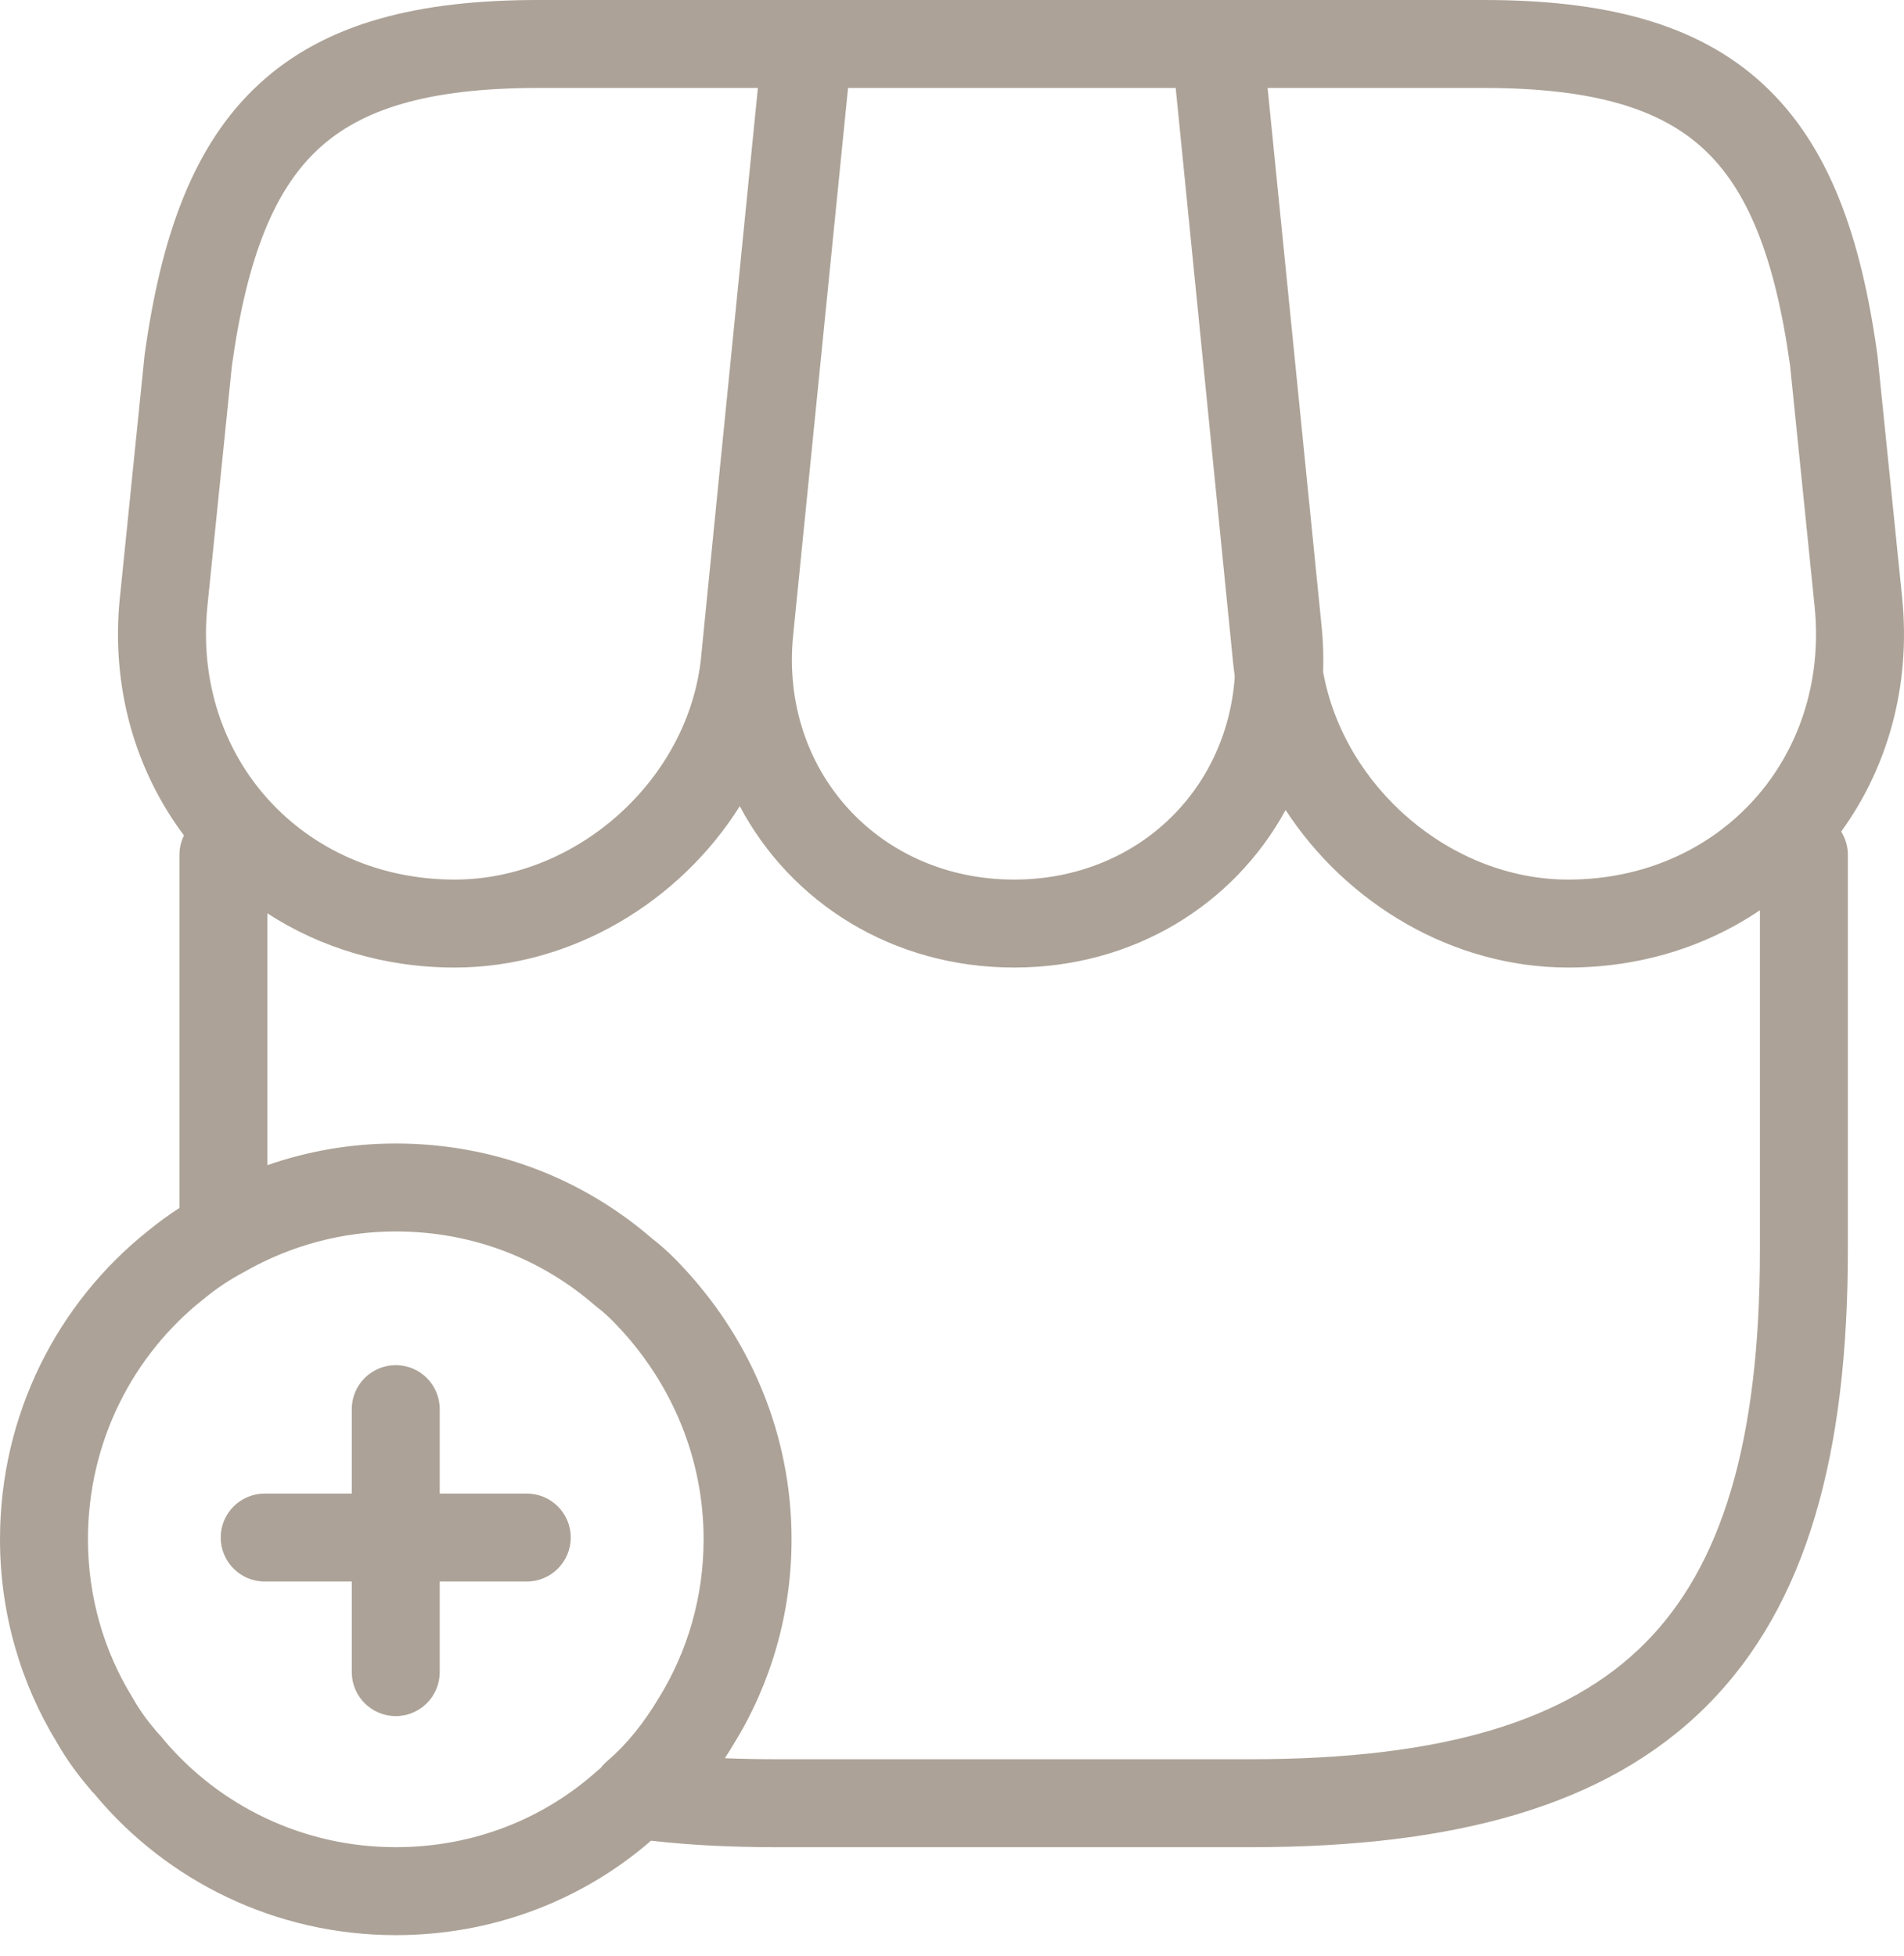 <svg xmlns="http://www.w3.org/2000/svg" width="37" height="38" viewBox="0 0 37 38">
  <path fill="#ACA297" fill-rule="evenodd" clipRule="evenodd" d="M5.03 1.637C6.326 0.44 8.133 0 10.46 0H15.672L15.69 0L15.707 0H23.621H23.688H28.834C31.16 0 32.968 0.44 34.263 1.637C35.547 2.823 36.166 4.606 36.482 6.89C36.484 6.9 36.485 6.911 36.486 6.921L36.965 11.623C37.135 13.337 36.678 14.919 35.779 16.159C35.862 16.291 35.909 16.446 35.909 16.613V24.287C35.909 28.207 35.133 31.176 33.168 33.144C31.203 35.111 28.234 35.892 24.304 35.892H15.092C14.23 35.892 13.419 35.854 12.652 35.766C11.314 36.925 9.58 37.601 7.691 37.601C5.344 37.601 3.244 36.542 1.857 34.885C1.852 34.878 1.846 34.871 1.841 34.864C1.829 34.853 1.808 34.832 1.787 34.809C1.769 34.788 1.746 34.761 1.721 34.729C1.501 34.469 1.289 34.181 1.11 33.865C0.401 32.709 0 31.346 0 29.91C0 27.492 1.113 25.319 2.881 23.913C3.076 23.753 3.278 23.606 3.487 23.471V16.613C3.487 16.476 3.519 16.348 3.575 16.233C2.638 14.983 2.154 13.372 2.328 11.623L2.329 11.621L2.807 6.921C2.808 6.911 2.81 6.9 2.811 6.89C3.127 4.606 3.746 2.823 5.03 1.637ZM4.719 24.729C4.741 24.718 4.762 24.707 4.782 24.694C5.646 24.207 6.639 23.928 7.691 23.928C9.188 23.928 10.528 24.465 11.573 25.375C11.589 25.389 11.605 25.402 11.622 25.415C11.765 25.522 11.911 25.665 12.066 25.836L12.069 25.838C13.063 26.923 13.673 28.344 13.673 29.91C13.673 31.031 13.359 32.09 12.809 32.982L12.809 32.982L12.801 32.994C12.514 33.478 12.178 33.896 11.803 34.216C11.755 34.257 11.711 34.303 11.673 34.353C11.653 34.369 11.633 34.385 11.614 34.402C10.573 35.339 9.204 35.892 7.691 35.892C5.878 35.892 4.26 35.08 3.186 33.81C3.161 33.776 3.137 33.749 3.118 33.727C3.097 33.704 3.076 33.683 3.065 33.671C3.057 33.662 3.049 33.653 3.042 33.644C2.864 33.436 2.711 33.226 2.591 33.012C2.585 33.002 2.579 32.992 2.573 32.982C2.023 32.09 1.709 31.031 1.709 29.91C1.709 28.023 2.576 26.336 3.949 25.247L3.95 25.247L3.962 25.237C4.202 25.039 4.455 24.87 4.719 24.729ZM5.196 22.64V17.747C6.225 18.414 7.47 18.8 8.836 18.8C11.1 18.8 13.2 17.533 14.376 15.665C15.373 17.543 17.348 18.8 19.706 18.8C22.035 18.8 23.98 17.575 24.983 15.739C26.172 17.564 28.236 18.8 30.474 18.8C31.881 18.8 33.157 18.391 34.2 17.687V24.287C34.2 28.04 33.447 30.446 31.959 31.936C30.471 33.425 28.066 34.183 24.304 34.183H15.092C14.744 34.183 14.409 34.176 14.086 34.163C14.149 34.067 14.209 33.971 14.267 33.873C14.98 32.715 15.382 31.349 15.382 29.91C15.382 27.887 14.591 26.061 13.33 24.685C13.15 24.487 12.929 24.263 12.674 24.067C11.329 22.905 9.602 22.219 7.691 22.219C6.819 22.219 5.979 22.367 5.196 22.64ZM4.506 7.109L4.029 11.792C3.738 14.722 5.888 17.091 8.836 17.091C11.219 17.091 13.395 15.132 13.626 12.753L13.626 12.751L14.002 8.974L14.728 1.709H10.46C8.308 1.709 7.022 2.123 6.19 2.892C5.348 3.67 4.805 4.959 4.506 7.109ZM22.847 1.709L23.967 12.921L23.968 12.928C23.976 13.002 23.985 13.075 23.995 13.148C23.84 15.394 22.057 17.091 19.706 17.091C17.082 17.091 15.155 14.978 15.412 12.355L16.48 1.709H22.847ZM25.712 13.054C26.117 15.303 28.2 17.091 30.474 17.091C33.419 17.091 35.555 14.727 35.264 11.793L34.787 7.109C34.488 4.959 33.945 3.67 33.103 2.892C32.271 2.123 30.985 1.709 28.834 1.709H24.633L25.684 12.186C25.713 12.48 25.722 12.77 25.712 13.054ZM4.289 29.875C4.289 29.404 4.672 29.021 5.144 29.021H6.836V27.38C6.836 26.908 7.219 26.526 7.691 26.526C8.163 26.526 8.545 26.908 8.545 27.38V29.021H10.237C10.709 29.021 11.091 29.404 11.091 29.875C11.091 30.347 10.709 30.73 10.237 30.73H8.545V32.49C8.545 32.962 8.163 33.345 7.691 33.345C7.219 33.345 6.836 32.962 6.836 32.49V30.73H5.144C4.672 30.73 4.289 30.347 4.289 29.875Z"/>
</svg>